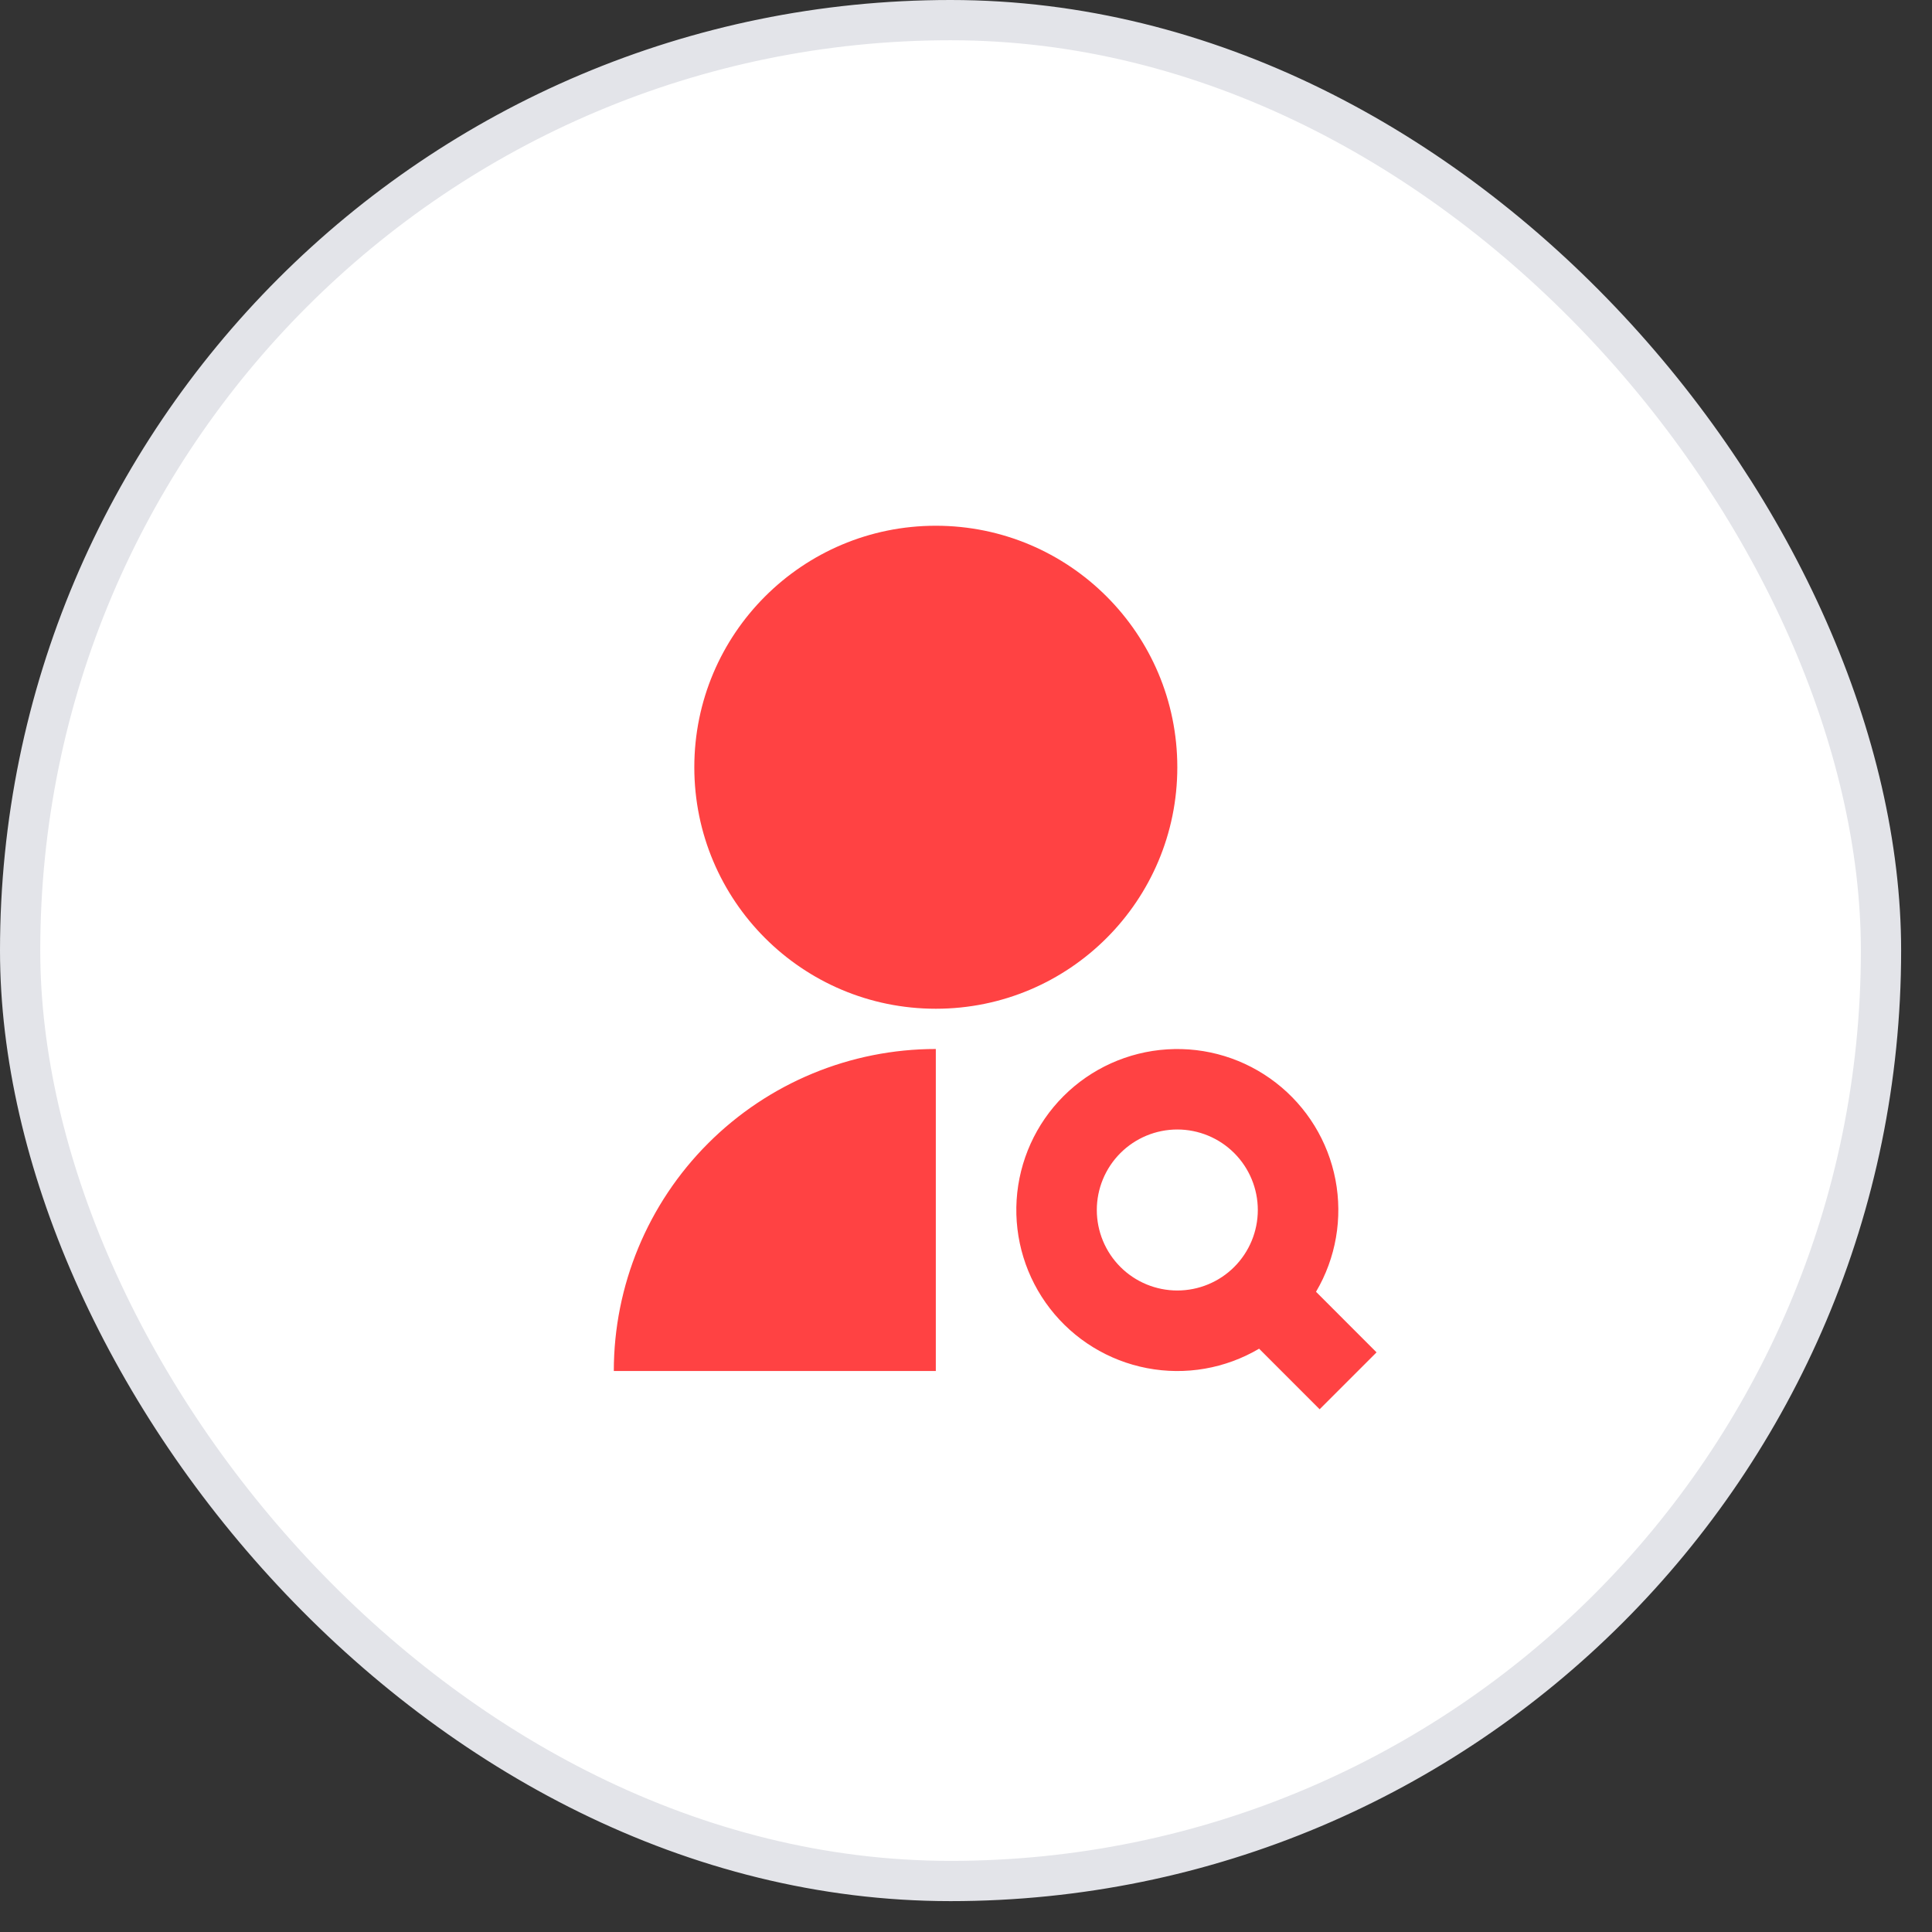 <svg width="48" height="48" viewBox="0 0 48 48" fill="none" xmlns="http://www.w3.org/2000/svg">
<rect x="0" y="0" width="48" height="48" fill="#333333" stroke="none"/>
<rect x="0.5" y="0.5" width="46.233" height="46.233" rx="23.116" fill="white"/>
<rect x="0.5" y="0.5" width="46.233" height="46.233" rx="23.116" stroke="#E3E4E9"/>
<g clip-path="url(#clip0_2186_11136)">
<path d="M23.25 26.062V34.062H15.25C15.25 31.941 16.093 29.906 17.593 28.406C19.093 26.905 21.128 26.062 23.25 26.062ZM23.25 25.062C19.935 25.062 17.25 22.378 17.25 19.062C17.25 15.748 19.935 13.062 23.25 13.062C26.565 13.062 29.25 15.748 29.25 19.062C29.25 22.378 26.565 25.062 23.25 25.062ZM32.696 32.094L34.2 33.599L32.786 35.013L31.282 33.508C30.443 34.003 29.453 34.175 28.497 33.991C27.541 33.808 26.684 33.282 26.088 32.512C25.492 31.743 25.197 30.782 25.258 29.81C25.32 28.839 25.733 27.923 26.422 27.234C27.11 26.546 28.026 26.132 28.998 26.071C29.97 26.009 30.93 26.304 31.7 26.901C32.47 27.497 32.995 28.353 33.179 29.309C33.362 30.266 33.191 31.256 32.696 32.094ZM29.25 32.062C29.78 32.062 30.289 31.852 30.664 31.477C31.039 31.102 31.25 30.593 31.25 30.062C31.25 29.532 31.039 29.023 30.664 28.648C30.289 28.273 29.78 28.062 29.25 28.062C28.72 28.062 28.211 28.273 27.836 28.648C27.461 29.023 27.25 29.532 27.25 30.062C27.25 30.593 27.461 31.102 27.836 31.477C28.211 31.852 28.72 32.062 29.25 32.062Z" fill="#FF4243"/>
</g>
<defs>
<clipPath id="clip0_2186_11136">
<rect width="24" height="24" fill="white" transform="translate(11.25 12.062)"/>
</clipPath>
</defs>
</svg>
